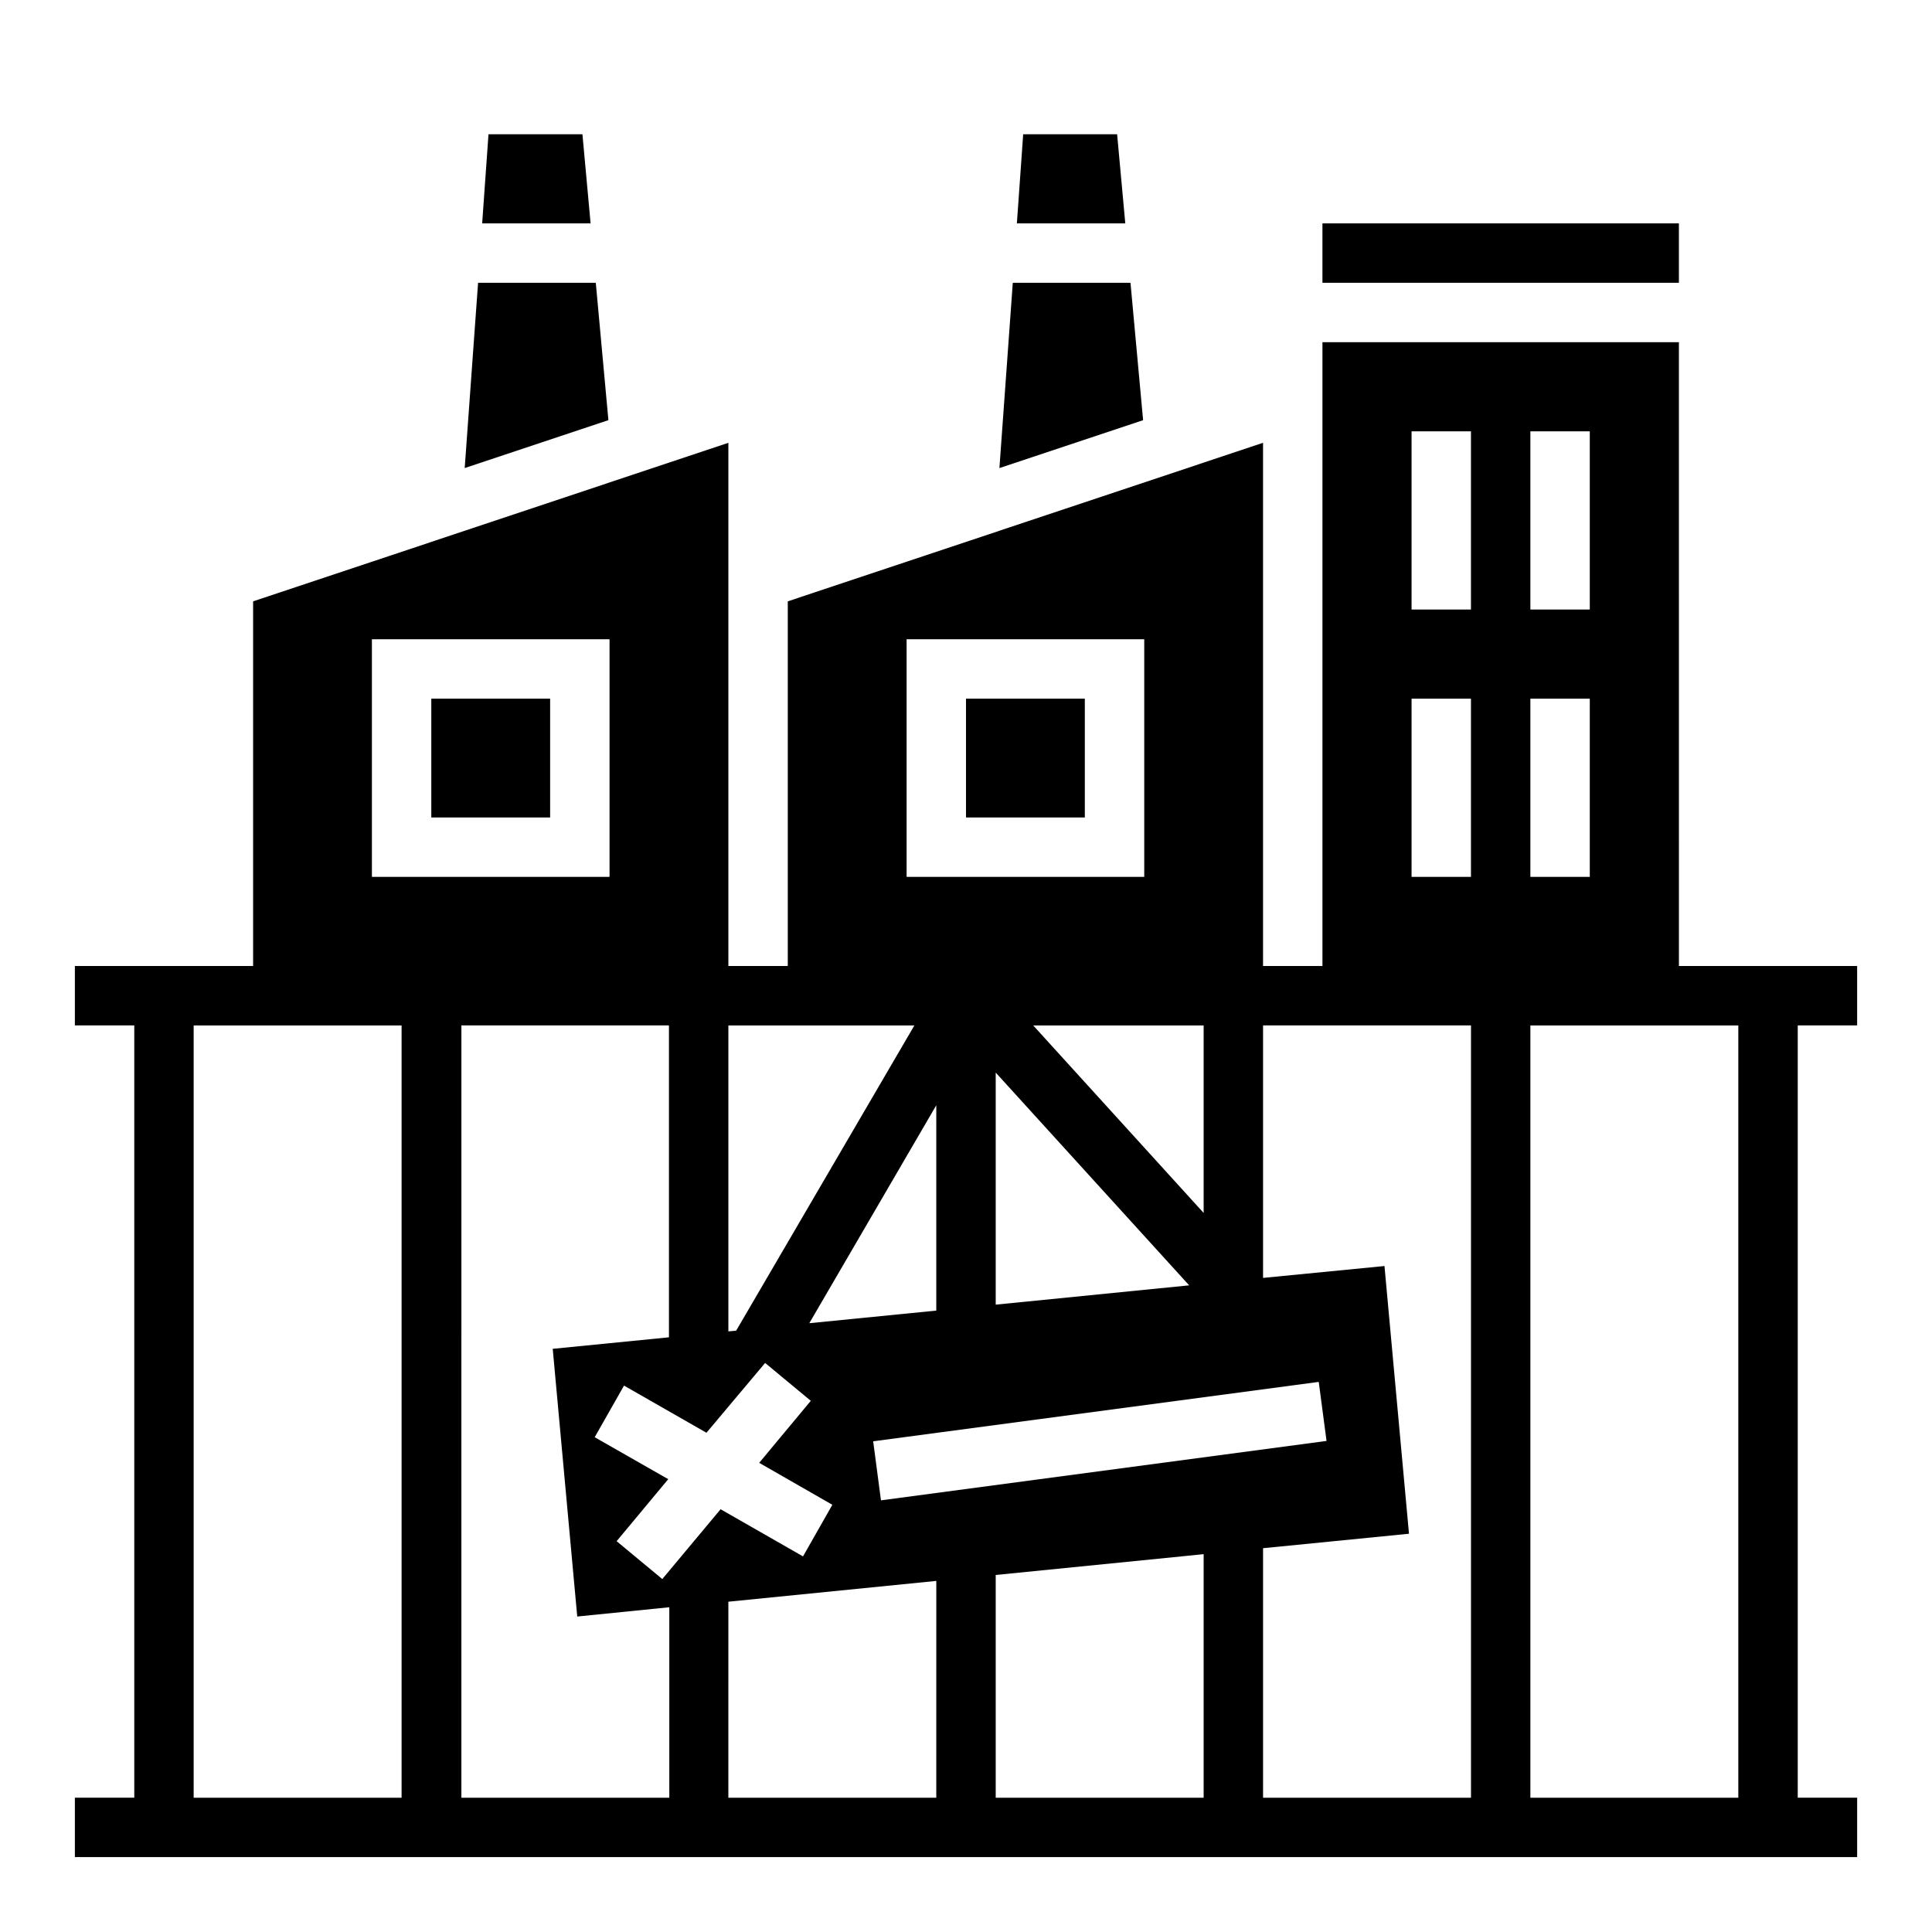 <?xml version="1.0" encoding="UTF-8"?>
<!-- Uploaded to: ICON Repo, www.iconrepo.com, Generator: ICON Repo Mixer Tools -->
<svg fill="#000000" width="800px" height="800px" version="1.1" viewBox="144 144 512 512" xmlns="http://www.w3.org/2000/svg">
 <g>
  <path d="m298.35 179.58h-24.895l-1.676 23.617h28.734z"/>
  <path d="m440.05 179.58h-24.895l-1.672 23.617h28.73z"/>
  <path d="m443.59 218.94h-31.191l-3.543 49.102 38.078-12.691z"/>
  <path d="m400 329.15h31.488v31.488h-31.488z"/>
  <path d="m494.46 203.2h94.465v15.742h-94.465z"/>
  <path d="m258.3 329.15h31.488v31.488h-31.488z"/>
  <path d="m301.89 218.94h-31.195l-3.543 49.102 38.082-12.691z"/>
  <path d="m636.16 415.74v-15.742h-47.23l-0.004-165.31h-94.465v165.31h-15.742v-138.65l-125.95 42.016v96.633h-15.742v-138.65l-125.95 42.02v96.629h-47.234v15.742h15.742v204.67h-15.742v15.742h472.32v-15.742h-15.742v-204.67zm-86.594-157.44h15.742v47.23h-15.742zm0 70.848h15.742v47.23h-15.742zm-31.488-70.848h15.742v47.23h-15.742zm0 70.848h15.742v47.23h-15.742zm-133.82-15.742h62.977v62.977h-62.977zm-141.7 0h62.977v62.977h-62.977zm291.27 102.34v204.67h-55.105v-66.125l38.672-3.836-6.496-70.945-32.176 3.148v-66.914zm-212.55 0v82.656l-30.801 3.051 6.496 70.945 24.402-2.461v50.48h-55.105l0.004-204.67zm56.188 125.86-2.066-15.645 118.08-15.742 2.066 15.645zm30.406-51.859v-61.5l51.266 56.383zm9.938-73.996h45.168v49.691zm-25.684 75.57-33.652 3.344 33.652-57.762zm-45.359 13.875 12.102 10.035-13.676 16.434 19.387 11.121-7.773 13.676-21.844-12.496-15.449 18.5-12.102-10.035 13.676-16.434-19.488-11.121 7.773-13.676 21.844 12.496zm-9.742 63.273 55.105-5.512-0.004 57.465h-55.105zm70.848-7.086 55.105-5.512v64.551h-55.105zm-21.551-145.63-47.23 80.887-2.066 0.195v-81.082zm-191 0h55.105v204.67h-55.105zm409.35 204.67h-55.105v-204.67h55.105z"/>
 </g>
</svg>